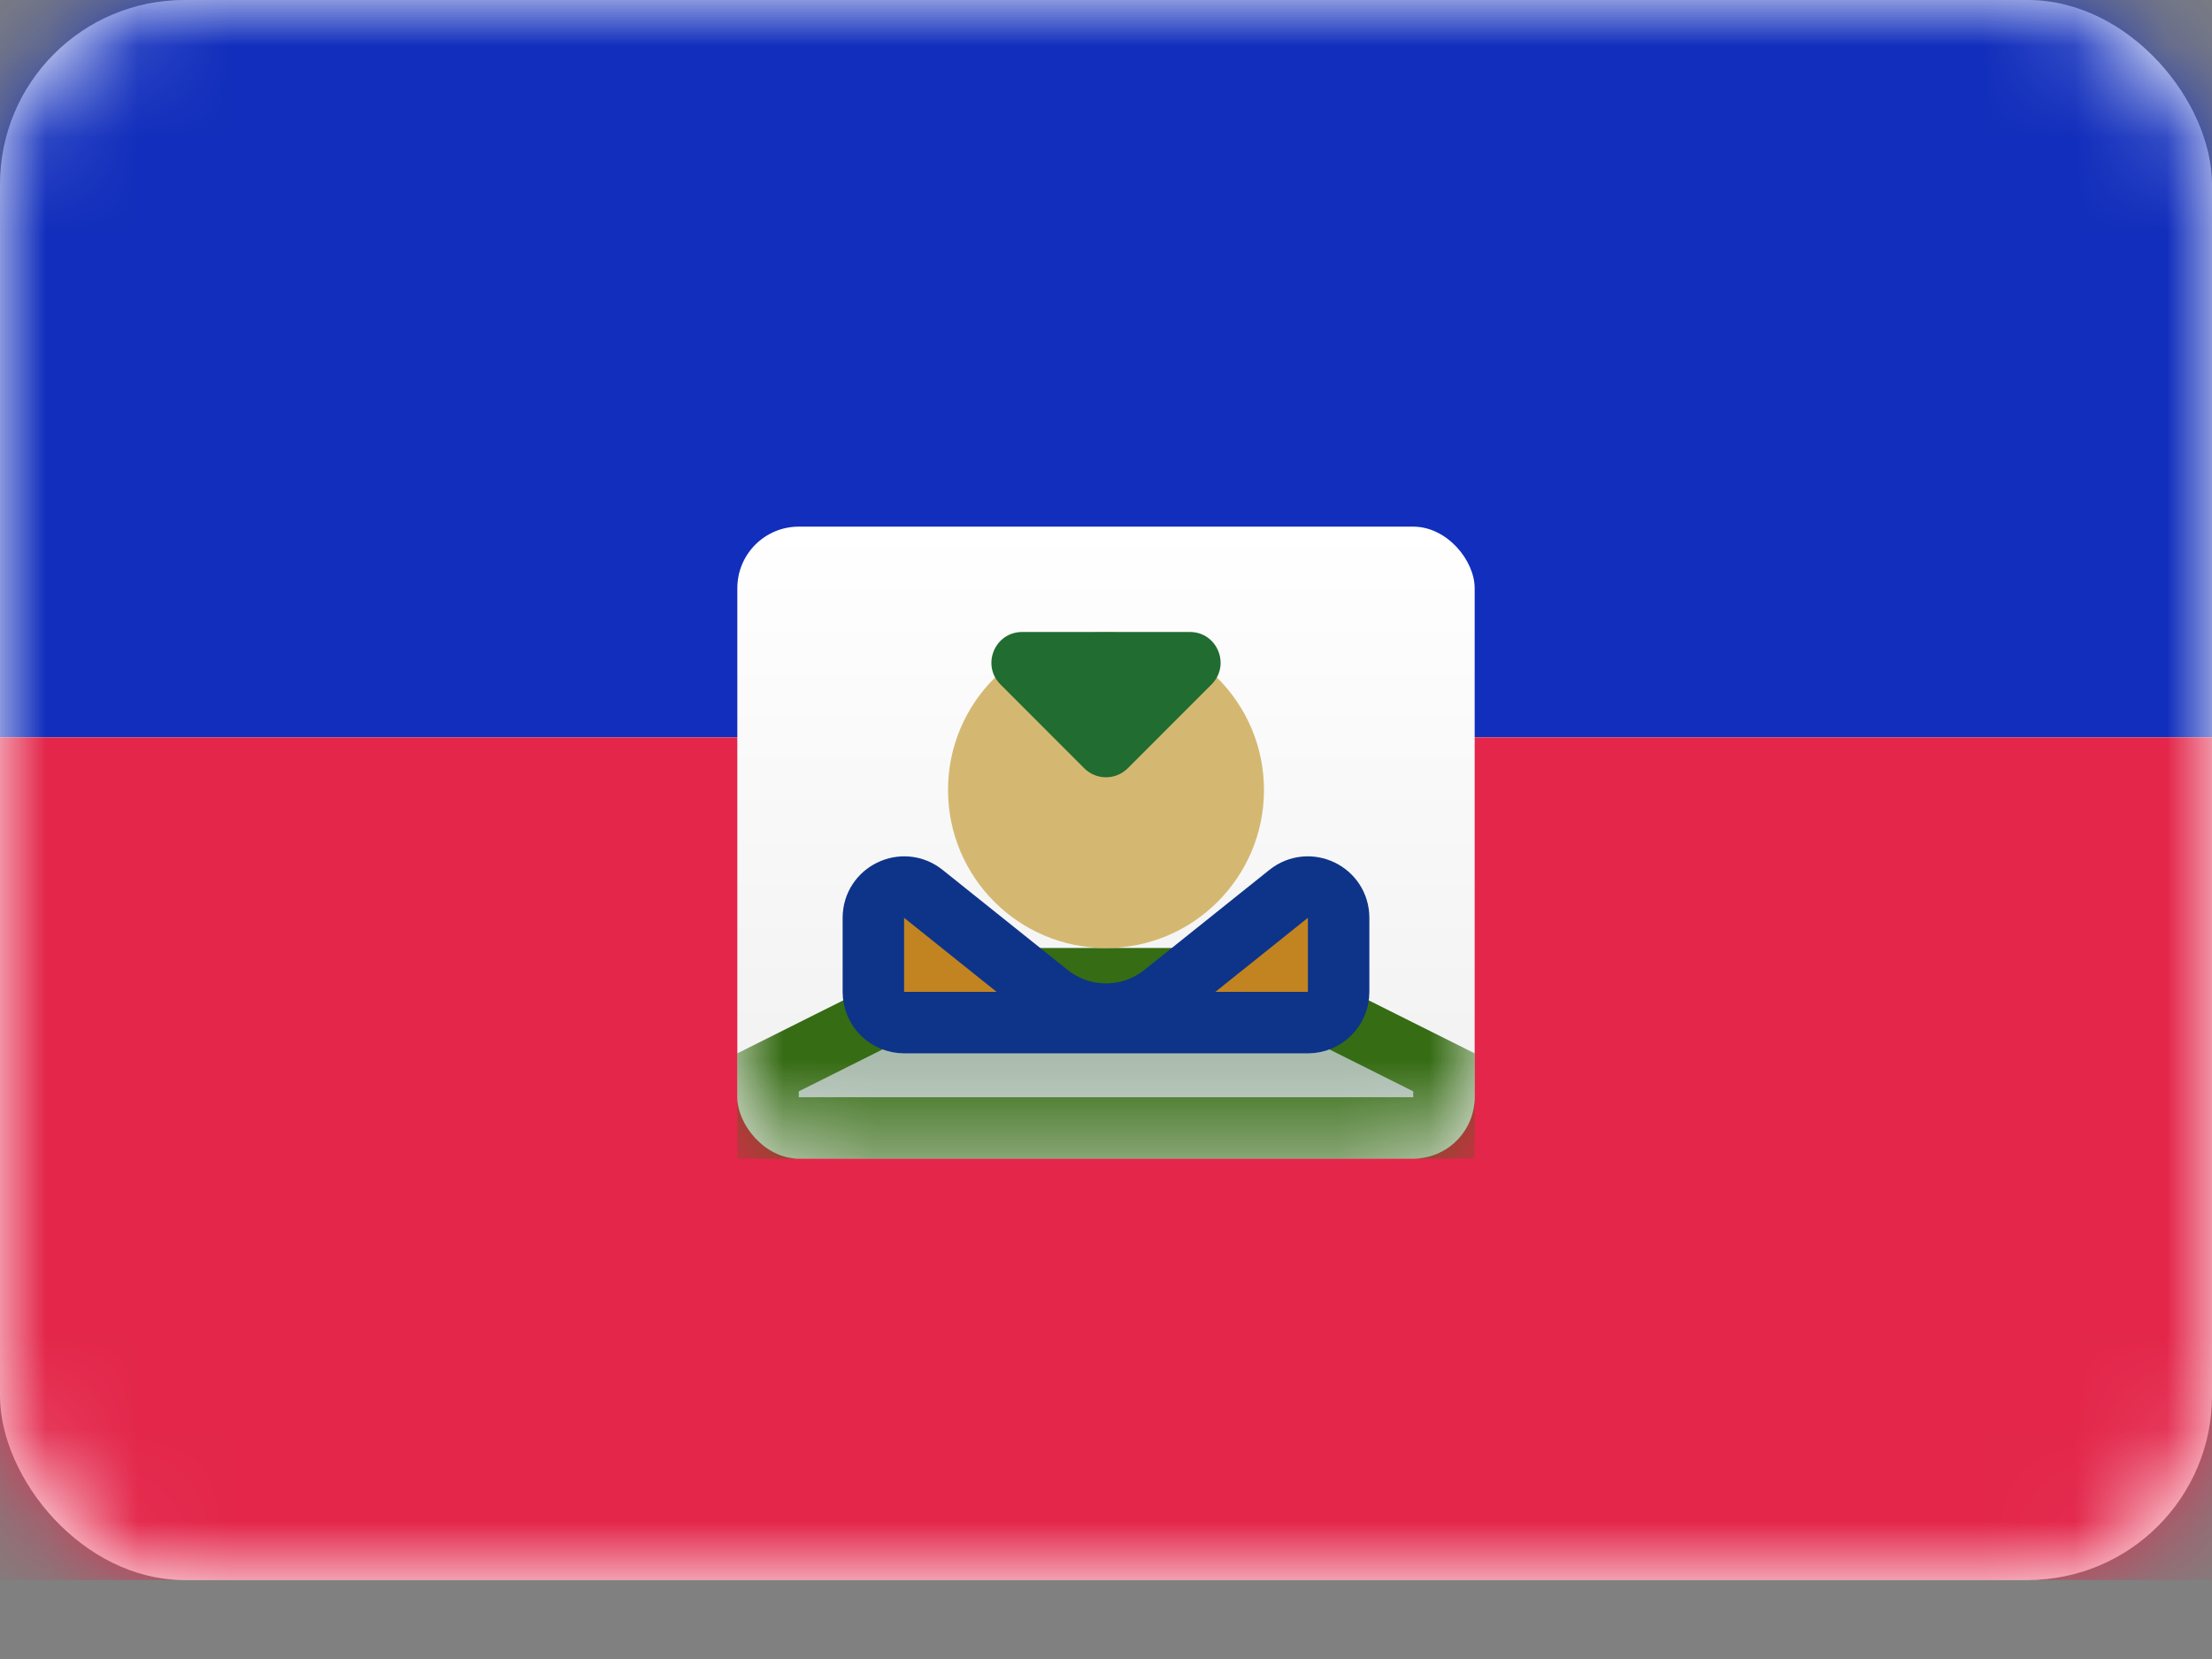 <svg width="24" height="18" viewBox="0 0 24 18" fill="none" xmlns="http://www.w3.org/2000/svg">
<rect x="0" y="0" width="24" height="18" fill="#808080" stroke="none"/>
<rect width="24" height="17.143" rx="2" fill="white"/>
<mask id="mask0" mask-type="alpha" maskUnits="userSpaceOnUse" x="0" y="0" width="24" height="18">
<rect width="24" height="17.143" rx="2" fill="white"/>
</mask>
<g mask="url(#mask0)">
<path fill-rule="evenodd" clip-rule="evenodd" d="M0 8H24V0H0V8Z" fill="#112EBC"/>
<path fill-rule="evenodd" clip-rule="evenodd" d="M0 17.143H24V8H0V17.143Z" fill="#E3264A"/>
<rect x="8" y="5.714" width="8" height="6.857" rx="0.667" fill="url(#paint0_linear)"/>
<mask id="mask1" mask-type="alpha" maskUnits="userSpaceOnUse" x="8" y="5" width="8" height="8">
<rect x="8" y="5.714" width="8" height="6.857" rx="0.667" fill="white"/>
</mask>
<g mask="url(#mask1)">
<path d="M8.333 12.238V11.635L9.872 10.865C10.196 10.703 10.553 10.619 10.915 10.619H13.085C13.447 10.619 13.804 10.703 14.128 10.865L15.667 11.635V12.238H8.333Z" fill="#AABCAE" stroke="#366C14" stroke-width="0.667"/>
<path fill-rule="evenodd" clip-rule="evenodd" d="M12 10.286C12.947 10.286 13.714 9.518 13.714 8.571C13.714 7.625 12.947 6.857 12 6.857C11.053 6.857 10.286 7.625 10.286 8.571C10.286 9.518 11.053 10.286 12 10.286Z" fill="#D4B872"/>
<path d="M10.018 9.698L11.375 10.784C11.741 11.076 12.26 11.076 12.625 10.784L13.982 9.698C14.201 9.524 14.524 9.679 14.524 9.959V10.762C14.524 10.946 14.375 11.095 14.191 11.095H9.81C9.626 11.095 9.476 10.946 9.476 10.762V9.959C9.476 9.679 9.8 9.524 10.018 9.698Z" fill="#C28321" stroke="#0D3488" stroke-width="0.667"/>
<path fill-rule="evenodd" clip-rule="evenodd" d="M10.855 7.426C10.645 7.216 10.793 6.857 11.091 6.857H12.91C13.207 6.857 13.355 7.216 13.145 7.426L12.236 8.336C12.105 8.466 11.895 8.466 11.764 8.336L10.855 7.426Z" fill="#216C30"/>
</g>
</g>
<defs>
<linearGradient id="paint0_linear" x1="8" y1="5.714" x2="8" y2="12.571" gradientUnits="userSpaceOnUse">
<stop stop-color="white"/>
<stop offset="1" stop-color="#F0F0F0"/>
</linearGradient>
</defs>
</svg>
